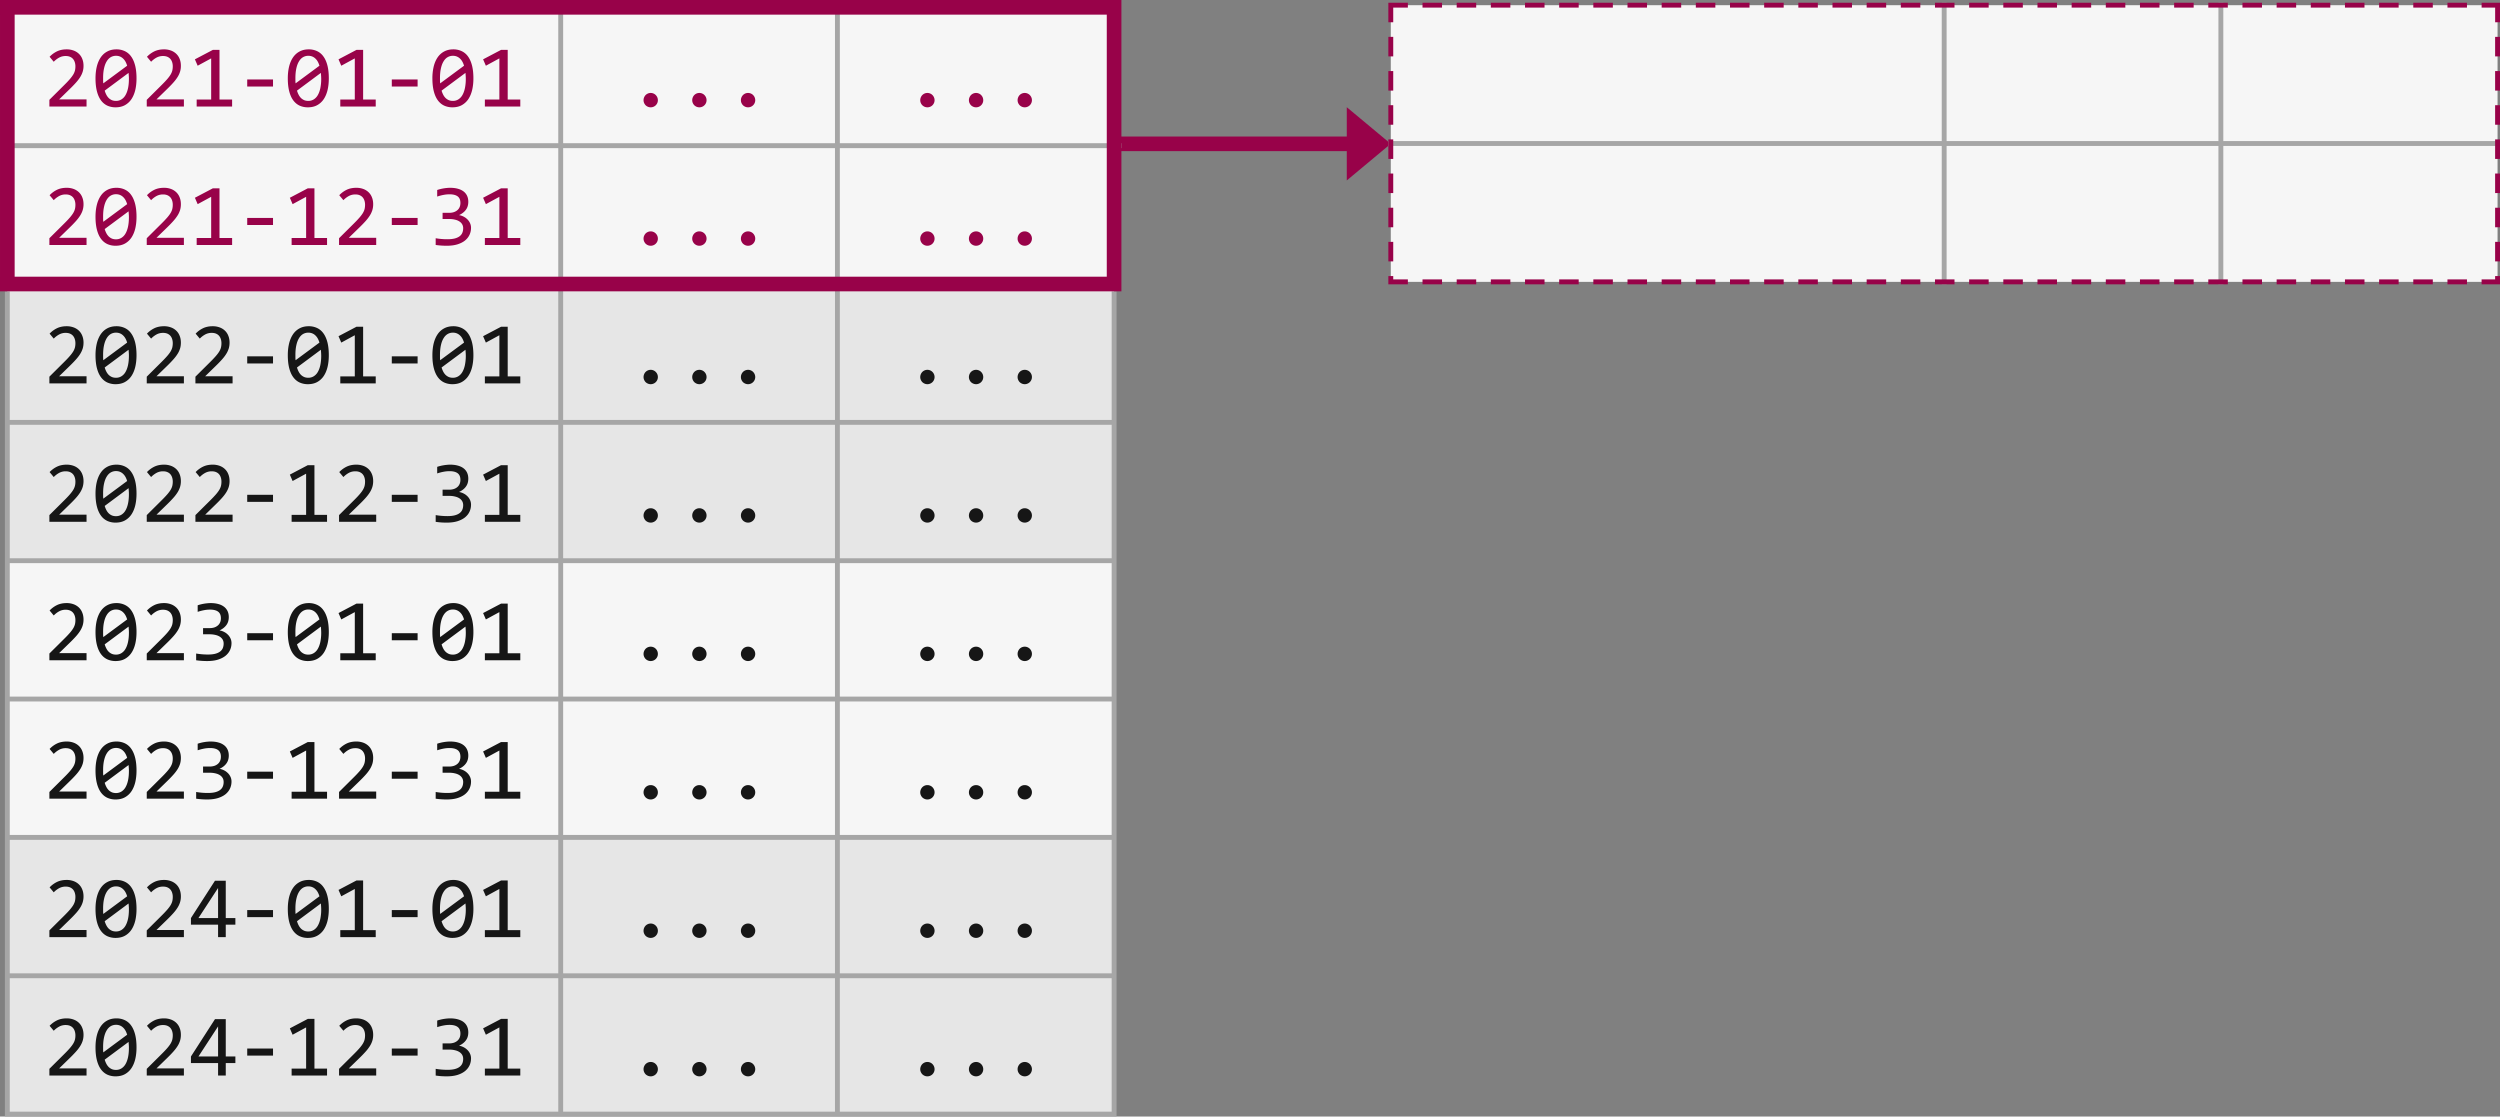 <svg xmlns="http://www.w3.org/2000/svg" viewBox="0 0 500 223.308">
   <rect x="0" y="0" width="500" height="223.308" fill="#808080" stroke="none"/>
   <path fill="#980249" d="M222.803 27.3h48.018v2.928h-48.018zm46.553-5.857l8.785 7.32-8.785 7.322z" />
   <path fill="#f6f6f6" d="M1.465 1.465v55.338H222.82V1.465H1.465z" />
   <path fill="#e6e6e6" d="M1.465 56.803v55.338H222.82V56.803H1.465z" />
   <path fill="#f6f6f6" d="M1.465 112.14v55.339H222.82V112.14H1.465z" />
   <path fill="#e6e6e6" d="M1.465 167.479v55.341H222.82v-55.342H1.465z" />
   <path fill="#a6a6a6" d="M111.652 0v28.645H0v.976h111.652v54.363H1.953V58.268H.977v165.039H223.307V58.268h-.975v25.716h-54.363V29.621h56.314v-.976H167.97V0h-.975v28.645H112.63V0h-.977zm.977 29.621h54.365v54.363H112.63V29.621zM1.953 84.961h109.7v26.691H1.952V84.961zm110.676 0h54.365v26.691H112.63V84.961zm55.34 0h54.363v26.691h-54.363V84.961zM1.953 112.629h109.7v26.693H1.952V112.63zm110.676 0h54.365v26.693H112.63V112.63zm55.34 0h54.363v26.693h-54.363V112.63zM1.953 140.299h109.7v26.693H1.952V140.3zm110.676 0h54.365v26.693H112.63V140.3zm55.34 0h54.363v26.693h-54.363V140.3zM1.953 167.967h109.7v26.693H1.952v-26.693zm110.676 0h54.365v26.693H112.63v-26.693zm55.34 0h54.363v26.693h-54.363v-26.693zM1.953 195.637h109.7v26.695H1.952v-26.695zm110.676 0h54.365v26.695H112.63v-26.695zm55.34 0h54.363v26.695h-54.363v-26.695z" />
   <path fill="#980249" d="M0 0v2.928h.002v52.41H0v2.93H224.283V0H0zm2.93 2.928h218.425v52.41H2.93V2.928z" />
   <path fill="#980249" d="M13.33 9.873c-.736 0-1.385.136-1.943.406-.553.27-1.041.63-1.467 1.078l.828.995c.328-.34.689-.618 1.08-.83a2.68 2.68 0 011.303-.319c.345 0 .641.055.889.164.247.11.45.26.605.45.155.19.269.41.344.663.075.248.113.51.113.786a3.7 3.7 0 01-.086.82 2.938 2.938 0 01-.338.81c-.167.282-.4.597-.699.942-.3.345-.686.753-1.164 1.225l-2.918 2.9v1.348h7.432v-1.434h-5.48l2.044-1.994c.483-.466.901-.894 1.252-1.285.357-.392.65-.769.88-1.131.237-.368.411-.737.526-1.106a4 4 0 00.174-1.199c0-.512-.085-.972-.252-1.38a2.82 2.82 0 00-.69-1.036 3.052 3.052 0 00-1.07-.648 3.94 3.94 0 00-1.363-.225zm9.96 0c-.697 0-1.307.142-1.831.424-.524.276-.96.67-1.31 1.182-.346.506-.607 1.116-.786 1.83-.172.713-.26 1.502-.26 2.365 0 1.001.096 1.867.286 2.597.19.731.46 1.333.81 1.805.351.472.775.823 1.27 1.053a3.945 3.945 0 001.648.336c.702 0 1.312-.138 1.83-.414a3.736 3.736 0 001.313-1.182c.35-.512.612-1.122.785-1.83.173-.713.258-1.502.258-2.365 0-1.001-.096-1.867-.285-2.598-.19-.73-.46-1.333-.811-1.805a3.214 3.214 0 00-1.27-1.052 3.861 3.861 0 00-1.648-.346zm9.51 0c-.736 0-1.382.136-1.94.406-.553.27-1.042.63-1.467 1.078l.828.995c.328-.34.687-.618 1.078-.83a2.687 2.687 0 011.305-.319c.345 0 .64.055.888.164.248.11.448.26.604.45.155.19.27.41.345.663.075.248.112.51.112.786a3.7 3.7 0 01-.086.82c-.058.253-.17.523-.336.81-.167.282-.4.597-.7.942-.299.345-.688.753-1.165 1.225l-2.916 2.9v1.348h7.43v-1.434h-5.481l2.047-1.994c.483-.466.899-.894 1.25-1.285.356-.392.65-.769.88-1.131a4.6 4.6 0 00.528-1.106 4 4 0 00.172-1.199c0-.512-.083-.972-.25-1.38a2.824 2.824 0 00-.692-1.036 3.052 3.052 0 00-1.07-.648 3.94 3.94 0 00-1.363-.225zm28.948 0c-.696 0-1.304.142-1.828.424-.524.276-.962.67-1.313 1.182-.345.506-.606 1.116-.785 1.83-.172.713-.26 1.502-.26 2.365 0 1.001.096 1.867.286 2.597.19.731.46 1.333.81 1.805.351.472.775.823 1.27 1.053a3.945 3.945 0 001.648.336c.702 0 1.312-.138 1.83-.414a3.736 3.736 0 001.313-1.182c.35-.512.612-1.122.785-1.83.173-.713.258-1.502.258-2.365 0-1.001-.094-1.867-.283-2.598-.19-.73-.462-1.333-.813-1.805a3.209 3.209 0 00-1.268-1.052 3.87 3.87 0 00-1.65-.346zm28.918 0c-.696 0-1.306.142-1.83.424-.524.276-.962.67-1.313 1.182-.345.506-.606 1.116-.785 1.83a10.065 10.065 0 00-.258 2.365c0 1.001.096 1.867.286 2.597.19.731.46 1.333.81 1.805.351.472.775.823 1.27 1.053a3.945 3.945 0 001.648.336c.702 0 1.31-.138 1.828-.414a3.736 3.736 0 001.313-1.182c.35-.512.612-1.122.785-1.83.173-.713.26-1.502.26-2.365 0-1.001-.096-1.867-.285-2.598-.19-.73-.46-1.333-.811-1.805a3.214 3.214 0 00-1.27-1.052 3.861 3.861 0 00-1.648-.346zm-48.094.104l-3.592 1.89.553 1.278 2.701-1.467v8.234h-2.9v1.399h7.088v-1.399H43.9V9.977h-1.328zm28.723 0l-3.59 1.89.55 1.278 2.704-1.467v8.234h-2.9v1.399h7.086v-1.399h-2.52V9.977h-1.33zm28.918 0l-3.592 1.89.553 1.278 2.701-1.467v8.234h-2.9v1.399h7.086v-1.399h-2.52V9.977h-1.328zm-77.01 1.183c.294 0 .56.049.795.147.236.097.445.235.629.414.184.172.342.38.475.62.132.242.241.51.328.804l-4.772 3.53a7.35 7.35 0 01-.035-.519v-.535c0-.73.06-1.371.182-1.924.12-.558.293-1.024.517-1.398.225-.38.494-.664.81-.854a2.07 2.07 0 011.071-.285zm38.46 0c.293 0 .558.049.794.147.236.097.445.235.629.414.184.172.342.38.475.62.132.242.241.51.328.804l-4.772 3.53a7.347 7.347 0 01-.035-.519v-.535c0-.73.06-1.371.182-1.924.12-.558.293-1.024.517-1.398.225-.38.494-.664.81-.854a2.07 2.07 0 011.071-.285zm28.917 0c.294 0 .557.049.793.147a2 2 0 01.63.414c.185.172.343.38.476.62.132.242.241.51.328.804l-4.774 3.53a7.35 7.35 0 01-.035-.519v-.535c0-.73.06-1.371.182-1.924.12-.558.293-1.024.517-1.398.225-.38.496-.664.813-.854a2.07 2.07 0 011.07-.285zm-64.865 3.418c.017.184.031.373.043.568.017.19.025.383.025.579 0 .73-.059 1.375-.18 1.933-.12.553-.293 1.017-.517 1.39a2.365 2.365 0 01-.82.847c-.317.19-.672.285-1.063.285-.305 0-.579-.049-.82-.147a2.248 2.248 0 01-.639-.424 2.667 2.667 0 01-.474-.656 4.436 4.436 0 01-.329-.828l4.774-3.547zm38.459 0c.017.184.031.373.043.568a9.204 9.204 0 01-.154 2.512c-.121.553-.294 1.017-.518 1.39a2.365 2.365 0 01-.82.847c-.317.19-.672.285-1.063.285-.305 0-.579-.049-.82-.147a2.247 2.247 0 01-.639-.424 2.667 2.667 0 01-.474-.656 4.435 4.435 0 01-.329-.828l4.774-3.547zm28.918 0c.017.184.031.373.043.568a9.204 9.204 0 01-.156 2.512c-.121.553-.294 1.017-.518 1.39a2.365 2.365 0 01-.82.847 2.02 2.02 0 01-1.06.285c-.306 0-.58-.049-.821-.147a2.247 2.247 0 01-.639-.424 2.667 2.667 0 01-.475-.656 4.436 4.436 0 01-.328-.828l4.774-3.547zm-43.649 1.32v1.416h5.16v-1.416h-5.16zm28.916 0v1.416h5.162v-1.416H78.36zm51.784 2.694c-.202 0-.388.036-.561.111a1.47 1.47 0 00-.459.31 1.514 1.514 0 00-.3.467c-.076.173-.114.36-.114.561 0 .196.038.38.113.553.075.172.174.324.301.457.132.126.286.228.459.303.173.074.36.11.56.11.196 0 .38-.036.553-.11a1.408 1.408 0 00.768-.76c.075-.173.111-.357.111-.553a1.44 1.44 0 00-.422-1.027 1.34 1.34 0 00-.457-.31 1.375 1.375 0 00-.552-.112zm9.736 0a1.402 1.402 0 00-1.322.888c-.075.173-.112.36-.112.561 0 .196.037.38.112.553.074.172.176.324.302.457.133.126.285.228.457.303.173.074.362.11.563.11.196 0 .378-.036.55-.11a1.417 1.417 0 00.882-1.313c0-.201-.037-.388-.112-.56a1.44 1.44 0 00-.77-.778 1.366 1.366 0 00-.55-.111zm9.734 0c-.201 0-.388.036-.56.111a1.462 1.462 0 00-.457.31 1.519 1.519 0 00-.303.467c-.075.173-.111.36-.111.561 0 .196.036.38.111.553.075.172.176.324.303.457.132.126.284.228.457.303.172.074.359.11.56.11.196 0 .38-.036.553-.11a1.409 1.409 0 00.768-.76c.074-.173.113-.357.113-.553 0-.201-.039-.388-.113-.56a1.441 1.441 0 00-.31-.467 1.341 1.341 0 00-.458-.31 1.375 1.375 0 00-.553-.112zm35.867 0c-.2 0-.387.036-.56.111a1.462 1.462 0 00-.457.31 1.519 1.519 0 00-.416 1.028c0 .196.038.38.113.553.075.172.176.324.303.457.132.126.284.228.457.303.173.074.36.11.56.11.196 0 .38-.036.553-.11a1.408 1.408 0 00.768-.76c.075-.173.113-.357.113-.553 0-.201-.038-.388-.113-.56a1.441 1.441 0 00-.31-.467 1.34 1.34 0 00-.458-.31 1.375 1.375 0 00-.553-.112zm9.737 0c-.202 0-.388.036-.56.111a1.47 1.47 0 00-.46.31 1.514 1.514 0 00-.3.467c-.075.173-.114.36-.114.561 0 .196.039.38.113.553.075.172.175.324.301.457.133.126.287.228.46.303.172.074.358.11.56.11.195 0 .38-.036.553-.11a1.409 1.409 0 00.767-.76c.075-.173.111-.357.111-.553a1.441 1.441 0 00-.422-1.027 1.341 1.341 0 00-.456-.31 1.375 1.375 0 00-.553-.112zm9.736 0a1.402 1.402 0 00-1.322.888c-.075.173-.111.36-.111.561 0 .196.036.38.11.553.076.172.177.324.304.457.132.126.284.228.457.303.172.074.36.11.562.11.196 0 .378-.036.55-.11a1.417 1.417 0 00.882-1.313c0-.201-.037-.388-.112-.56a1.44 1.44 0 00-.77-.778 1.366 1.366 0 00-.55-.111zM13.33 37.56c-.736 0-1.385.133-1.943.404a5.098 5.098 0 00-1.467 1.08l.828.992c.328-.34.689-.615 1.08-.828a2.68 2.68 0 011.303-.32c.345 0 .641.054.889.164.247.11.45.26.605.449.155.19.269.41.344.664.075.247.113.509.113.785a3.7 3.7 0 01-.086.82 2.938 2.938 0 01-.338.811c-.167.282-.4.596-.699.941-.3.346-.686.755-1.164 1.227l-2.918 2.898v1.348h7.432v-1.434h-5.48l2.044-1.994c.483-.466.901-.894 1.252-1.285.357-.391.65-.768.88-1.13.237-.369.411-.738.526-1.106a4 4 0 00.174-1.2c0-.511-.085-.972-.252-1.38a2.82 2.82 0 00-.69-1.035 3.052 3.052 0 00-1.07-.649 3.94 3.94 0 00-1.363-.222zm9.96 0c-.697 0-1.307.14-1.831.421-.524.277-.96.67-1.31 1.182-.346.506-.607 1.117-.786 1.83-.172.714-.26 1.502-.26 2.365 0 1.002.096 1.867.286 2.598.19.73.46 1.333.81 1.805.351.472.775.822 1.27 1.052a3.945 3.945 0 001.648.336c.702 0 1.312-.137 1.83-.414a3.736 3.736 0 001.313-1.181c.35-.512.612-1.123.785-1.83.173-.714.258-1.503.258-2.366 0-1-.096-1.867-.285-2.597-.19-.731-.46-1.333-.811-1.805a3.214 3.214 0 00-1.27-1.053 3.86 3.86 0 00-1.648-.343zm9.51 0c-.736 0-1.382.133-1.94.404a5.098 5.098 0 00-1.467 1.08l.828.992c.328-.34.687-.615 1.078-.828.391-.213.827-.32 1.305-.32.345 0 .64.054.888.164.248.11.448.26.604.449.155.19.27.41.345.664.075.247.112.509.112.785a3.7 3.7 0 01-.086.82c-.058.254-.17.523-.336.811-.167.282-.4.596-.7.941a22.5 22.5 0 01-1.165 1.227l-2.916 2.898v1.348h7.43v-1.434h-5.481l2.047-1.994c.483-.466.899-.894 1.25-1.285.356-.391.65-.768.88-1.13a4.6 4.6 0 00.528-1.106 4 4 0 00.172-1.2c0-.511-.083-.972-.25-1.38a2.824 2.824 0 00-.692-1.035 3.052 3.052 0 00-1.07-.649 3.94 3.94 0 00-1.363-.222zm38.46 0c-.737 0-1.383.133-1.942.404a5.098 5.098 0 00-1.466 1.08l.828.992c.328-.34.687-.615 1.078-.828.391-.213.827-.32 1.305-.32.345 0 .64.054.888.164.248.11.448.26.604.449.155.19.27.41.345.664.075.247.112.509.112.785a3.7 3.7 0 01-.086.82c-.058.254-.17.523-.336.811-.167.282-.4.596-.7.941a22.5 22.5 0 01-1.165 1.227l-2.916 2.898v1.348h7.431v-1.434h-5.482l2.047-1.994c.483-.466.9-.894 1.252-1.285.356-.391.648-.768.879-1.13a4.6 4.6 0 00.527-1.106 4 4 0 00.172-1.2c0-.511-.083-.972-.25-1.38a2.82 2.82 0 00-.69-1.035 3.052 3.052 0 00-1.07-.649 3.951 3.951 0 00-1.365-.222zm18.76 0c-.202 0-.413.01-.631.033-.219.017-.44.045-.664.086a7.225 7.225 0 00-.666.138 6.063 6.063 0 00-.621.182v1.313c.46-.15.892-.264 1.294-.338a6.421 6.421 0 011.174-.112c.714 0 1.255.138 1.623.414.369.277.553.716.553 1.32 0 .311-.055.591-.164.839a1.6 1.6 0 01-.457.61 2.09 2.09 0 01-.717.39c-.276.086-.584.13-.924.13h-1.302v1.235h1.285c.414 0 .793.038 1.138.119.351.075.651.19.899.346.253.155.448.348.586.578.138.23.209.502.209.812 0 .34-.059.644-.174.914-.115.27-.3.502-.553.692-.253.19-.58.336-.982.44-.397.097-.878.146-1.442.146-.414 0-.821-.017-1.218-.051a12.795 12.795 0 01-1.13-.149v1.348a15.193 15.193 0 002.209.154c.812 0 1.522-.09 2.132-.275.61-.19 1.116-.445 1.52-.768.402-.328.704-.709.905-1.14.202-.438.303-.904.303-1.399 0-.356-.073-.68-.217-.974a2.438 2.438 0 00-.552-.76 2.873 2.873 0 00-.768-.535 3.017 3.017 0 00-.863-.276c.575-.258 1.027-.607 1.355-1.044.334-.438.5-.98.5-1.624 0-.431-.077-.818-.232-1.164a2.33 2.33 0 00-.69-.88c-.305-.242-.686-.427-1.14-.553-.455-.133-.98-.197-1.578-.197zm-47.448.103l-3.592 1.889.553 1.277 2.701-1.467v8.235h-2.9v1.398h7.088v-1.398H43.9v-9.934h-1.328zm18.987 0l-3.59 1.889.552 1.277 2.702-1.467v8.235h-2.9v1.398h7.085v-1.398h-2.52v-9.934h-1.33zm38.654 0l-3.592 1.889.553 1.277 2.701-1.467v8.235h-2.9v1.398h7.086v-1.398h-2.52v-9.934h-1.328zm-77.01 1.182c.294 0 .56.048.795.146.236.098.445.236.629.414.184.173.342.38.475.621.132.242.241.51.328.803l-4.772 3.531a7.294 7.294 0 01-.035-.517v-.535c0-.731.06-1.374.182-1.926.12-.558.293-1.025.517-1.399.225-.38.494-.663.81-.853a2.07 2.07 0 011.071-.285zm2.512 3.418c.017.184.031.374.043.57.017.19.025.382.025.578 0 .73-.059 1.376-.18 1.934-.12.552-.293 1.014-.517 1.388a2.365 2.365 0 01-.82.846c-.317.19-.672.285-1.063.285-.305 0-.579-.048-.82-.146a2.248 2.248 0 01-.639-.424 2.667 2.667 0 01-.474-.656 4.436 4.436 0 01-.329-.828l4.774-3.547zm23.728 1.32V45h5.16v-1.416h-5.16zm28.916 0V45h5.162v-1.416H78.36zm51.784 2.693c-.202 0-.388.037-.561.112a1.47 1.47 0 00-.459.31 1.514 1.514 0 00-.3.467c-.076.173-.114.36-.114.56 0 .196.038.38.113.553.075.173.174.325.301.457.132.127.286.228.459.303.173.075.36.111.56.111.196 0 .38-.036.553-.11a1.408 1.408 0 00.768-.76c.075-.173.111-.358.111-.553a1.44 1.44 0 00-.422-1.027 1.34 1.34 0 00-.457-.311 1.375 1.375 0 00-.552-.112zm9.736 0a1.402 1.402 0 00-1.322.889c-.075.173-.112.36-.112.56 0 .196.037.38.112.553.074.173.176.325.302.457.133.127.285.228.457.303.173.075.362.111.563.111.196 0 .378-.036.55-.11a1.417 1.417 0 00.882-1.313c0-.202-.037-.388-.112-.561a1.44 1.44 0 00-.77-.777 1.366 1.366 0 00-.55-.112zm9.734 0c-.201 0-.388.037-.56.112a1.462 1.462 0 00-.457.31 1.519 1.519 0 00-.303.467c-.075.173-.111.36-.111.56 0 .196.036.38.111.553.075.173.176.325.303.457.132.127.284.228.457.303.172.075.359.111.56.111.196 0 .38-.036.553-.11a1.409 1.409 0 00.768-.76c.074-.173.113-.358.113-.553 0-.202-.039-.388-.113-.561a1.441 1.441 0 00-.31-.467 1.341 1.341 0 00-.458-.31 1.375 1.375 0 00-.553-.112zm35.867 0c-.2 0-.387.037-.56.112a1.462 1.462 0 00-.457.31 1.519 1.519 0 00-.416 1.028c0 .195.038.38.113.552.075.173.176.325.303.457.132.127.284.228.457.303.173.075.36.111.56.111.196 0 .38-.036.553-.11a1.408 1.408 0 00.768-.76c.075-.173.113-.358.113-.553 0-.202-.038-.388-.113-.561a1.441 1.441 0 00-.31-.467 1.34 1.34 0 00-.458-.31 1.375 1.375 0 00-.553-.112zm9.737 0c-.202 0-.388.037-.56.112a1.47 1.47 0 00-.46.31 1.514 1.514 0 00-.3.467c-.075.173-.114.36-.114.56 0 .196.039.38.113.553.075.173.175.325.301.457.133.127.287.228.46.303.172.075.358.111.56.111.195 0 .38-.036.553-.11a1.409 1.409 0 00.767-.76c.075-.173.111-.358.111-.553a1.441 1.441 0 00-.422-1.027 1.341 1.341 0 00-.456-.311 1.375 1.375 0 00-.553-.112zm9.736 0a1.402 1.402 0 00-1.322.889c-.075.173-.111.36-.111.56 0 .196.036.38.11.553.076.173.177.325.304.457.132.127.284.228.457.303.172.075.36.111.562.111.196 0 .378-.036.55-.11a1.417 1.417 0 00.882-1.313c0-.202-.037-.388-.112-.561a1.44 1.44 0 00-.77-.777 1.366 1.366 0 00-.55-.112z" />
   <path fill="#161616" d="M13.33 65.246c-.736 0-1.385.134-1.943.404a5.098 5.098 0 00-1.467 1.08l.828.993c.328-.34.689-.616 1.08-.828a2.68 2.68 0 011.303-.32c.345 0 .641.054.889.163.247.11.45.26.605.45.155.19.269.41.344.664.075.247.113.509.113.785a3.7 3.7 0 01-.086.82 2.948 2.948 0 01-.338.813c-.167.281-.4.594-.699.939-.3.345-.686.755-1.164 1.227l-2.918 2.9v1.346h7.432V75.25h-5.48l2.044-1.994c.483-.466.901-.896 1.252-1.287.357-.392.65-.769.88-1.131a4.58 4.58 0 00.526-1.104c.115-.368.174-.77.174-1.2 0-.513-.085-.973-.252-1.382a2.82 2.82 0 00-.69-1.035 3.048 3.048 0 00-1.07-.646 3.94 3.94 0 00-1.363-.225zm9.96 0c-.697 0-1.307.14-1.831.422-.524.276-.96.671-1.31 1.184-.346.506-.607 1.116-.786 1.83-.172.713-.26 1.5-.26 2.363 0 1.001.096 1.869.286 2.6.19.73.46 1.33.81 1.802.351.472.775.823 1.27 1.053a3.946 3.946 0 001.648.338c.702 0 1.312-.138 1.83-.414a3.741 3.741 0 001.313-1.184c.35-.512.612-1.122.785-1.83.173-.713.258-1.502.258-2.365 0-1.001-.096-1.867-.285-2.598-.19-.73-.46-1.33-.811-1.802a3.214 3.214 0 00-1.27-1.053 3.861 3.861 0 00-1.648-.346zm9.51 0c-.736 0-1.382.134-1.94.404a5.098 5.098 0 00-1.467 1.08l.828.993c.328-.34.687-.616 1.078-.828.391-.213.827-.32 1.305-.32.345 0 .64.054.888.163.248.11.448.26.604.45.155.19.27.41.345.664.075.247.112.509.112.785a3.7 3.7 0 01-.086.82c-.058.253-.17.525-.336.813-.167.281-.4.594-.7.939a22.5 22.5 0 01-1.165 1.227l-2.916 2.9v1.346h7.43V75.25h-5.481l2.047-1.994a24.97 24.97 0 001.25-1.287c.356-.392.65-.769.88-1.131a4.59 4.59 0 00.528-1.104c.115-.368.172-.77.172-1.2 0-.513-.083-.973-.25-1.382a2.824 2.824 0 00-.692-1.035 3.048 3.048 0 00-1.07-.646 3.94 3.94 0 00-1.363-.225zm9.737 0c-.736 0-1.383.134-1.941.404a5.107 5.107 0 00-1.469 1.08l.83.993c.328-.34.687-.616 1.078-.828a2.68 2.68 0 011.303-.32c.345 0 .643.054.89.163.248.11.449.26.604.45.155.19.27.41.346.664.075.247.111.509.111.785a3.7 3.7 0 01-.086.82c-.057.253-.169.525-.336.813-.167.281-.4.594-.699.939a22.5 22.5 0 01-1.166 1.227l-2.918 2.9v1.346h7.432V75.25h-5.48l2.044-1.994c.483-.466.901-.896 1.252-1.287.357-.392.65-.769.88-1.131a4.58 4.58 0 00.526-1.104c.115-.368.174-.77.174-1.2 0-.513-.083-.973-.25-1.382a2.824 2.824 0 00-.691-1.035 3.048 3.048 0 00-1.07-.646 3.94 3.94 0 00-1.364-.225zm19.211 0c-.696 0-1.304.14-1.828.422a3.634 3.634 0 00-1.313 1.184c-.345.506-.606 1.116-.785 1.83-.172.713-.26 1.5-.26 2.363 0 1.001.096 1.869.286 2.6.19.73.46 1.33.81 1.802.351.472.775.823 1.27 1.053a3.946 3.946 0 001.648.338c.702 0 1.312-.138 1.83-.414a3.741 3.741 0 001.313-1.184c.35-.512.612-1.122.785-1.83.173-.713.258-1.502.258-2.365 0-1.001-.094-1.867-.283-2.598-.19-.73-.462-1.33-.813-1.802a3.209 3.209 0 00-1.268-1.053 3.87 3.87 0 00-1.65-.346zm28.918 0c-.696 0-1.306.14-1.83.422a3.634 3.634 0 00-1.313 1.184c-.345.506-.606 1.116-.785 1.83-.172.713-.258 1.5-.258 2.363 0 1.001.096 1.869.286 2.6.19.73.46 1.33.81 1.802.351.472.775.823 1.27 1.053a3.946 3.946 0 001.648.338c.702 0 1.31-.138 1.828-.414a3.741 3.741 0 001.313-1.184c.35-.512.612-1.122.785-1.83.173-.713.26-1.502.26-2.365 0-1.001-.096-1.867-.285-2.598-.19-.73-.46-1.33-.811-1.802a3.214 3.214 0 00-1.27-1.053 3.861 3.861 0 00-1.648-.346zm-19.371.104l-3.59 1.89.55 1.278 2.704-1.47v8.235h-2.9v1.399h7.086v-1.399h-2.52V65.35h-1.33zm28.918 0l-3.592 1.89.553 1.278 2.701-1.47v8.235h-2.9v1.399h7.086v-1.399h-2.52V65.35h-1.328zm-77.01 1.181c.294 0 .56.049.795.147.236.098.445.235.629.414.184.172.342.381.475.623.132.242.241.51.328.803l-4.772 3.529a7.294 7.294 0 01-.035-.518v-.535c0-.73.06-1.373.182-1.926.12-.558.293-1.022.517-1.396.225-.38.494-.666.81-.856a2.07 2.07 0 011.071-.285zm38.46 0c.293 0 .558.049.794.147.236.098.445.235.629.414.184.172.342.381.475.623.132.242.241.51.328.803l-4.772 3.529a7.29 7.29 0 01-.035-.518v-.535c0-.73.06-1.373.182-1.926.12-.558.293-1.022.517-1.396.225-.38.494-.666.81-.856a2.07 2.07 0 011.071-.285zm28.917 0c.294 0 .557.049.793.147a2 2 0 01.63.414c.185.172.343.381.476.623.132.242.241.51.328.803l-4.774 3.529a7.294 7.294 0 01-.035-.518v-.535c0-.73.06-1.373.182-1.926.12-.558.293-1.022.517-1.396.225-.38.496-.666.813-.856a2.07 2.07 0 011.07-.285zM25.715 69.95c.017.184.031.375.043.57.017.19.025.383.025.579 0 .73-.059 1.375-.18 1.933-.12.553-.293 1.015-.517 1.389a2.365 2.365 0 01-.82.846c-.317.19-.672.285-1.063.285-.305 0-.579-.049-.82-.147a2.241 2.241 0 01-.639-.422 2.667 2.667 0 01-.474-.656 4.455 4.455 0 01-.329-.83l4.774-3.547zm38.459 0c.017.184.031.375.043.57a9.204 9.204 0 01-.154 2.512c-.121.553-.294 1.015-.518 1.389a2.365 2.365 0 01-.82.846c-.317.19-.672.285-1.063.285-.305 0-.579-.049-.82-.147a2.241 2.241 0 01-.639-.422 2.667 2.667 0 01-.474-.656 4.455 4.455 0 01-.329-.83l4.774-3.547zm28.918 0c.017.184.031.375.043.57a9.204 9.204 0 01-.156 2.512c-.121.553-.294 1.015-.518 1.389a2.365 2.365 0 01-.82.846 2.02 2.02 0 01-1.06.285c-.306 0-.58-.049-.821-.147a2.241 2.241 0 01-.639-.422 2.667 2.667 0 01-.475-.656 4.455 4.455 0 01-.328-.83l4.774-3.547zm-43.649 1.32v1.417h5.16V71.27h-5.16zm28.916 0v1.417h5.162V71.27H78.36zm51.784 2.694c-.202 0-.388.038-.561.113a1.47 1.47 0 00-.459.31 1.504 1.504 0 00-.414 1.028c0 .196.038.378.113.55.075.173.174.327.301.46.132.126.286.226.459.3.173.075.36.114.56.114.196 0 .38-.039.553-.113a1.404 1.404 0 00.768-.76c.075-.173.111-.355.111-.55a1.432 1.432 0 00-.422-1.027 1.34 1.34 0 00-.457-.312 1.377 1.377 0 00-.552-.113zm9.736 0c-.201 0-.39.038-.563.113a1.462 1.462 0 00-.457.31 1.51 1.51 0 00-.302.466 1.402 1.402 0 00-.112.562c0 .196.037.378.112.55.074.173.176.327.302.46.133.126.285.226.457.3.173.075.362.114.563.114.196 0 .378-.039.55-.113a1.413 1.413 0 00.882-1.31c0-.202-.037-.39-.112-.563a1.432 1.432 0 00-.31-.465 1.349 1.349 0 00-.46-.31 1.367 1.367 0 00-.55-.114zm9.734 0c-.201 0-.388.038-.56.113a1.462 1.462 0 00-.457.31 1.51 1.51 0 00-.303.466 1.402 1.402 0 00-.111.562c0 .196.036.378.111.55.075.173.176.327.303.46.132.126.284.226.457.3.172.075.359.114.56.114.196 0 .38-.039.553-.113a1.404 1.404 0 00.768-.76c.074-.173.113-.355.113-.55 0-.202-.039-.39-.113-.563a1.433 1.433 0 00-.31-.465 1.341 1.341 0 00-.458-.31 1.377 1.377 0 00-.553-.114zm35.867 0c-.2 0-.387.038-.56.113a1.462 1.462 0 00-.457.31 1.51 1.51 0 00-.416 1.028c0 .196.038.378.113.55.075.173.176.327.303.46.132.126.284.226.457.3.173.075.36.114.56.114.196 0 .38-.039.553-.113a1.404 1.404 0 00.768-.76c.075-.173.113-.355.113-.55 0-.202-.038-.39-.113-.563a1.433 1.433 0 00-.31-.465 1.34 1.34 0 00-.458-.31 1.377 1.377 0 00-.553-.114zm9.737 0c-.202 0-.388.038-.56.113a1.47 1.47 0 00-.46.31 1.504 1.504 0 00-.414 1.028c0 .196.039.378.113.55.075.173.175.327.301.46.133.126.287.226.46.3.172.075.358.114.56.114.195 0 .38-.039.553-.113a1.404 1.404 0 00.767-.76c.075-.173.111-.355.111-.55a1.433 1.433 0 00-.422-1.027 1.341 1.341 0 00-.456-.312 1.377 1.377 0 00-.553-.113zm9.736 0c-.201 0-.39.038-.562.113a1.462 1.462 0 00-.457.31 1.51 1.51 0 00-.303.466 1.402 1.402 0 00-.111.562c0 .196.036.378.11.55.076.173.177.327.304.46.132.126.284.226.457.3.172.075.36.114.562.114.196 0 .378-.039.55-.113a1.413 1.413 0 00.882-1.31c0-.202-.037-.39-.112-.563a1.432 1.432 0 00-.31-.465 1.35 1.35 0 00-.46-.31 1.367 1.367 0 00-.55-.114zM13.33 92.932c-.736 0-1.385.135-1.943.406-.553.27-1.041.63-1.467 1.078l.828.992c.328-.34.689-.615 1.08-.828a2.68 2.68 0 011.303-.318c.345 0 .641.054.889.164.247.11.45.257.605.447.155.19.269.413.344.666.075.247.113.509.113.785a3.7 3.7 0 01-.086.82 2.938 2.938 0 01-.338.811c-.167.282-.4.596-.699.941-.3.346-.686.753-1.164 1.225l-2.918 2.9v1.346h7.432v-1.431h-5.48l2.044-1.995c.483-.466.901-.893 1.252-1.285.357-.391.65-.768.88-1.13.237-.369.411-.738.526-1.106a4 4 0 00.174-1.2c0-.511-.085-.972-.252-1.38a2.827 2.827 0 00-.69-1.037 3.048 3.048 0 00-1.07-.647 3.94 3.94 0 00-1.363-.224zm9.96 0c-.697 0-1.307.142-1.831.423-.524.277-.96.67-1.31 1.182-.346.506-.607 1.117-.786 1.83-.172.714-.26 1.502-.26 2.365 0 1.002.096 1.867.286 2.598.19.73.46 1.331.81 1.803a3.32 3.32 0 001.27 1.055 3.945 3.945 0 001.648.335c.702 0 1.312-.137 1.83-.414a3.741 3.741 0 001.313-1.183c.35-.512.612-1.12.785-1.828.173-.714.258-1.502.258-2.366 0-1-.096-1.866-.285-2.597-.19-.731-.46-1.333-.811-1.805a3.214 3.214 0 00-1.27-1.053 3.861 3.861 0 00-1.648-.345zm9.51 0c-.736 0-1.382.135-1.94.406-.553.27-1.042.63-1.467 1.078l.828.992c.328-.34.687-.615 1.078-.828a2.687 2.687 0 011.305-.318c.345 0 .64.054.888.164.248.11.448.257.604.447.155.19.27.413.345.666.075.247.112.509.112.785a3.7 3.7 0 01-.086.82c-.058.254-.17.523-.336.811-.167.282-.4.596-.7.941-.299.346-.688.753-1.165 1.225l-2.916 2.9v1.346h7.43v-1.431h-5.481l2.047-1.995a25 25 0 001.25-1.285c.356-.391.65-.768.88-1.13a4.6 4.6 0 00.528-1.106 4 4 0 00.172-1.2c0-.511-.083-.972-.25-1.38a2.831 2.831 0 00-.692-1.037 3.048 3.048 0 00-1.07-.647 3.94 3.94 0 00-1.363-.224zm9.737 0c-.736 0-1.383.135-1.941.406a5.1 5.1 0 00-1.469 1.078l.83.992c.328-.34.687-.615 1.078-.828a2.68 2.68 0 011.303-.318c.345 0 .643.054.89.164.248.11.449.257.604.447.155.19.27.413.346.666.075.247.111.509.111.785a3.7 3.7 0 01-.086.82c-.057.254-.169.523-.336.811-.167.282-.4.596-.699.941-.3.346-.688.753-1.166 1.225l-2.918 2.9v1.346h7.432v-1.431h-5.48l2.044-1.995c.483-.466.901-.893 1.252-1.285.357-.391.65-.768.88-1.13.237-.369.411-.738.526-1.106a4 4 0 00.174-1.2c0-.511-.083-.972-.25-1.38a2.831 2.831 0 00-.691-1.037 3.048 3.048 0 00-1.07-.647 3.94 3.94 0 00-1.364-.224zm28.723 0c-.737 0-1.383.135-1.942.406-.552.27-1.04.63-1.466 1.078l.828.992c.328-.34.687-.615 1.078-.828a2.687 2.687 0 011.305-.318c.345 0 .64.054.888.164.248.11.448.257.604.447.155.19.27.413.345.666.075.247.112.509.112.785a3.7 3.7 0 01-.086.82c-.058.254-.17.523-.336.811-.167.282-.4.596-.7.941-.299.346-.688.753-1.165 1.225l-2.916 2.9v1.346h7.431v-1.431h-5.482l2.047-1.995c.483-.466.9-.893 1.252-1.285.356-.391.648-.768.879-1.13a4.6 4.6 0 00.527-1.106 4 4 0 00.172-1.2c0-.511-.083-.972-.25-1.38a2.827 2.827 0 00-.69-1.037 3.048 3.048 0 00-1.07-.647 3.95 3.95 0 00-1.365-.224zm18.76 0c-.202 0-.413.012-.631.035-.219.017-.44.045-.664.086a7.226 7.226 0 00-.666.138c-.22.052-.426.111-.621.18v1.313c.46-.15.892-.262 1.294-.336a6.428 6.428 0 011.174-.114c.714 0 1.255.138 1.623.414.369.277.553.719.553 1.323 0 .31-.055.588-.164.836a1.607 1.607 0 01-.457.613 2.09 2.09 0 01-.717.389 3.09 3.09 0 01-.924.129h-1.302v1.234h1.285c.414 0 .793.04 1.138.121.351.075.651.19.899.346.253.155.448.348.586.578.138.23.209.5.209.81 0 .34-.059.646-.174.916-.115.27-.3.5-.553.69-.253.19-.58.336-.982.44-.397.097-.878.148-1.442.148a14.08 14.08 0 01-2.347-.2v1.346c.31.046.643.085 1 .113.356.03.76.043 1.209.043.811 0 1.52-.09 2.13-.275.61-.19 1.117-.447 1.52-.77.403-.327.705-.707.906-1.138.202-.437.303-.904.303-1.399 0-.356-.073-.68-.217-.974a2.438 2.438 0 00-.552-.76 2.873 2.873 0 00-.768-.535 3.022 3.022 0 00-.863-.277c.575-.26 1.027-.606 1.355-1.043.334-.438.5-.979.5-1.623 0-.432-.077-.821-.232-1.166a2.33 2.33 0 00-.69-.881c-.305-.242-.686-.425-1.14-.551-.455-.132-.98-.2-1.578-.2zm-28.461.103l-3.59 1.89.552 1.278 2.702-1.467v8.233h-2.9v1.398h7.085v-1.398h-2.52v-9.934h-1.33zm38.654 0l-3.592 1.89.553 1.278 2.701-1.467v8.233h-2.9v1.398h7.086v-1.398h-2.52v-9.934h-1.328zm-77.01 1.182c.294 0 .56.05.795.148.236.098.445.236.629.414.184.173.342.38.475.621.132.242.241.51.328.803l-4.772 3.53a7.294 7.294 0 01-.035-.518v-.535c0-.731.06-1.372.182-1.924.12-.558.293-1.025.517-1.399.225-.38.494-.665.81-.855a2.07 2.07 0 011.071-.285zm2.512 3.418c.017.184.031.374.043.57.017.19.025.383.025.578 0 .731-.059 1.376-.18 1.934-.12.552-.293 1.016-.517 1.39a2.365 2.365 0 01-.82.846c-.317.19-.672.283-1.063.283-.305 0-.579-.048-.82-.146a2.24 2.24 0 01-.639-.422 2.667 2.667 0 01-.474-.656 4.435 4.435 0 01-.329-.828l4.774-3.55zm23.728 1.322v1.414h5.16v-1.414h-5.16zm28.916 0v1.414h5.162v-1.414H78.36zm51.784 2.691c-.202 0-.388.039-.561.114a1.47 1.47 0 00-.459.31 1.513 1.513 0 00-.3.467c-.076.173-.114.36-.114.56 0 .196.038.38.113.553.075.173.174.325.301.457.132.127.286.226.459.301.173.075.36.113.56.113.196 0 .38-.038.553-.113a1.404 1.404 0 00.768-.758c.075-.172.111-.357.111-.552a1.44 1.44 0 00-.422-1.027 1.34 1.34 0 00-.457-.311 1.377 1.377 0 00-.552-.114zm9.736 0c-.201 0-.39.039-.563.114a1.462 1.462 0 00-.457.31 1.519 1.519 0 00-.302.467c-.075.173-.112.36-.112.56 0 .196.037.38.112.553.074.173.176.325.302.457.133.127.285.226.457.301.173.075.362.113.563.113.196 0 .378-.038.55-.113a1.413 1.413 0 00.882-1.31c0-.202-.037-.388-.112-.56a1.44 1.44 0 00-1.32-.892zm9.734 0c-.201 0-.388.039-.56.114a1.462 1.462 0 00-.457.31 1.519 1.519 0 00-.303.467c-.075.173-.111.36-.111.56 0 .196.036.38.111.553.075.173.176.325.303.457.132.127.284.226.457.301.172.075.359.113.56.113.196 0 .38-.038.553-.113a1.404 1.404 0 00.768-.758c.074-.172.113-.357.113-.552 0-.202-.039-.388-.113-.56a1.441 1.441 0 00-.31-.468 1.341 1.341 0 00-.458-.31 1.377 1.377 0 00-.553-.114zm35.867 0c-.2 0-.387.039-.56.114a1.462 1.462 0 00-.457.31 1.519 1.519 0 00-.416 1.028c0 .195.038.38.113.552.075.173.176.325.303.457.132.127.284.226.457.301.173.075.36.113.56.113.196 0 .38-.038.553-.113a1.404 1.404 0 00.768-.758c.075-.172.113-.357.113-.552 0-.202-.038-.388-.113-.56a1.441 1.441 0 00-.31-.468 1.34 1.34 0 00-.458-.31 1.377 1.377 0 00-.553-.114zm9.737 0c-.202 0-.388.039-.56.114a1.47 1.47 0 00-.46.31 1.514 1.514 0 00-.3.467c-.075.173-.114.36-.114.56 0 .196.039.38.113.553.075.173.175.325.301.457.133.127.287.226.46.301.172.075.358.113.56.113.195 0 .38-.038.553-.113a1.404 1.404 0 00.767-.758c.075-.172.111-.357.111-.552a1.441 1.441 0 00-.422-1.027 1.341 1.341 0 00-.456-.311 1.377 1.377 0 00-.553-.114zm9.736 0c-.201 0-.39.039-.562.114a1.462 1.462 0 00-.457.31 1.519 1.519 0 00-.303.467c-.075.173-.111.36-.111.56 0 .196.036.38.11.553.076.173.177.325.304.457.132.127.284.226.457.301.172.075.36.113.562.113.196 0 .378-.038.55-.113a1.413 1.413 0 00.882-1.31c0-.202-.037-.388-.112-.56a1.44 1.44 0 00-1.32-.892zM13.33 120.618c-.736 0-1.385.135-1.943.405-.553.27-1.041.63-1.467 1.079l.828.994c.328-.34.689-.617 1.08-.83a2.68 2.68 0 011.303-.319c.345 0 .641.055.889.164.247.11.45.26.605.45.155.19.269.41.344.664.075.247.113.509.113.785a3.7 3.7 0 01-.086.82 2.938 2.938 0 01-.338.81c-.167.283-.4.597-.699.942-.3.345-.686.753-1.164 1.225l-2.918 2.9v1.348h7.432v-1.434h-5.48l2.044-1.994c.483-.466.901-.894 1.252-1.285.357-.391.65-.769.88-1.131.237-.368.411-.737.526-1.106a4 4 0 00.174-1.199c0-.512-.085-.972-.252-1.38a2.82 2.82 0 00-.69-1.036 3.052 3.052 0 00-1.07-.648 3.94 3.94 0 00-1.363-.225zm9.96 0c-.697 0-1.307.141-1.831.423-.524.276-.96.67-1.31 1.182-.346.506-.607 1.116-.786 1.83-.172.713-.26 1.502-.26 2.365 0 1.001.096 1.867.286 2.598.19.73.46 1.332.81 1.804.351.472.775.823 1.27 1.053a3.945 3.945 0 001.648.336c.702 0 1.312-.138 1.83-.414a3.736 3.736 0 001.313-1.182c.35-.512.612-1.122.785-1.83.173-.713.258-1.502.258-2.365 0-1.001-.096-1.867-.285-2.598-.19-.73-.46-1.333-.811-1.804a3.214 3.214 0 00-1.27-1.053 3.861 3.861 0 00-1.648-.346zm9.51 0c-.736 0-1.382.135-1.94.405-.553.27-1.042.63-1.467 1.079l.828.994c.328-.34.687-.617 1.078-.83a2.687 2.687 0 011.305-.319c.345 0 .64.055.888.164.248.11.448.26.604.45.155.19.27.41.345.664.075.247.112.509.112.785a3.7 3.7 0 01-.086.82c-.058.253-.17.523-.336.81-.167.283-.4.597-.7.942-.299.345-.688.753-1.165 1.225l-2.916 2.9v1.348h7.43v-1.434h-5.481l2.047-1.994a25 25 0 001.25-1.285c.356-.391.65-.769.88-1.131a4.6 4.6 0 00.528-1.106 4 4 0 00.172-1.199c0-.512-.083-.972-.25-1.38a2.824 2.824 0 00-.692-1.036 3.052 3.052 0 00-1.07-.648 3.94 3.94 0 00-1.363-.225zm9.313 0c-.201 0-.41.011-.629.034-.218.018-.44.046-.664.086a7.23 7.23 0 00-.666.139 6.066 6.066 0 00-.62.182v1.31c.46-.15.891-.261 1.294-.336a6.422 6.422 0 011.174-.111c.713 0 1.255.138 1.623.414.368.276.553.716.553 1.32 0 .311-.055.589-.164.836a1.612 1.612 0 01-.46.613 2.08 2.08 0 01-.714.39 3.09 3.09 0 01-.924.128h-1.303v1.234h1.285c.415 0 .794.041 1.14.122.35.074.65.19.898.345.253.156.447.348.585.578.139.23.208.5.208.81 0 .34-.057.646-.172.917-.115.27-.3.5-.553.69-.253.19-.582.337-.984.44-.397.099-.878.147-1.442.147a14.034 14.034 0 01-2.348-.199v1.348a15.178 15.178 0 002.21.154c.813 0 1.522-.091 2.132-.275.61-.19 1.117-.448 1.52-.77.403-.328.705-.707.906-1.139.201-.437.303-.903.303-1.398 0-.357-.073-.681-.217-.975a2.438 2.438 0 00-.553-.76 2.873 2.873 0 00-.767-.535 3.016 3.016 0 00-.864-.275c.576-.259 1.028-.608 1.356-1.045.334-.437.5-.978.5-1.623 0-.431-.077-.819-.233-1.164a2.335 2.335 0 00-.691-.88 3.186 3.186 0 00-1.139-.554c-.454-.132-.981-.199-1.58-.199zm19.635 0c-.696 0-1.304.141-1.828.423-.524.276-.962.67-1.313 1.182-.345.506-.606 1.116-.785 1.83-.172.713-.26 1.502-.26 2.365 0 1.001.096 1.867.286 2.598.19.73.46 1.332.81 1.804.351.472.775.823 1.27 1.053a3.945 3.945 0 001.648.336c.702 0 1.312-.138 1.83-.414a3.736 3.736 0 001.313-1.182c.35-.512.612-1.122.785-1.83.173-.713.258-1.502.258-2.365 0-1.001-.094-1.867-.283-2.598-.19-.73-.462-1.333-.813-1.804a3.21 3.21 0 00-1.268-1.053 3.87 3.87 0 00-1.65-.346zm28.918 0c-.696 0-1.306.141-1.83.423-.524.276-.962.67-1.313 1.182-.345.506-.606 1.116-.785 1.83a10.065 10.065 0 00-.258 2.365c0 1.001.096 1.867.286 2.598.19.73.46 1.332.81 1.804.351.472.775.823 1.27 1.053a3.945 3.945 0 001.648.336c.702 0 1.31-.138 1.828-.414a3.736 3.736 0 001.313-1.182c.35-.512.612-1.122.785-1.83.173-.713.26-1.502.26-2.365 0-1.001-.096-1.867-.285-2.598-.19-.73-.46-1.333-.811-1.804a3.214 3.214 0 00-1.27-1.053 3.861 3.861 0 00-1.648-.346zm-19.371.103l-3.59 1.89.55 1.278 2.704-1.467v8.234h-2.9v1.399h7.086v-1.399h-2.52v-9.935h-1.33zm28.918 0l-3.592 1.89.553 1.278 2.701-1.467v8.234h-2.9v1.399h7.086v-1.399h-2.52v-9.935h-1.328zm-77.01 1.183c.294 0 .56.049.795.147.236.098.445.235.629.414.184.172.342.38.475.62.132.243.241.51.328.804l-4.772 3.53a7.35 7.35 0 01-.035-.519v-.535c0-.73.06-1.371.182-1.924.12-.558.293-1.024.517-1.398.225-.38.494-.664.81-.854a2.07 2.07 0 011.071-.285zm38.46 0c.293 0 .558.049.794.147.236.098.445.235.629.414.184.172.342.38.475.62.132.243.241.51.328.804l-4.772 3.53a7.346 7.346 0 01-.035-.519v-.535c0-.73.06-1.371.182-1.924.12-.558.293-1.024.517-1.398.225-.38.494-.664.81-.854a2.07 2.07 0 011.071-.285zm28.917 0c.294 0 .557.049.793.147a2 2 0 01.63.414c.185.172.343.38.476.62.132.243.241.51.328.804l-4.774 3.53a7.35 7.35 0 01-.035-.519v-.535c0-.73.06-1.371.182-1.924.12-.558.293-1.024.517-1.398.225-.38.496-.664.813-.854a2.07 2.07 0 011.07-.285zm-64.865 3.418c.017.184.031.373.043.569.017.19.025.382.025.578 0 .73-.059 1.375-.18 1.933-.12.553-.293 1.017-.517 1.391a2.365 2.365 0 01-.82.846c-.317.19-.672.285-1.063.285-.305 0-.579-.049-.82-.147a2.248 2.248 0 01-.639-.423 2.667 2.667 0 01-.474-.657 4.436 4.436 0 01-.329-.828l4.774-3.547zm38.459 0c.017.184.031.373.043.569a9.204 9.204 0 01-.154 2.512c-.121.552-.294 1.016-.518 1.39a2.365 2.365 0 01-.82.846c-.317.19-.672.285-1.063.285-.305 0-.579-.049-.82-.147a2.248 2.248 0 01-.639-.423 2.667 2.667 0 01-.474-.657 4.436 4.436 0 01-.329-.828l4.774-3.547zm28.918 0c.017.184.031.373.043.569a9.204 9.204 0 01-.156 2.512c-.121.552-.294 1.016-.518 1.39a2.365 2.365 0 01-.82.846 2.02 2.02 0 01-1.06.285c-.306 0-.58-.049-.821-.147a2.248 2.248 0 01-.639-.423 2.667 2.667 0 01-.475-.657 4.436 4.436 0 01-.328-.828l4.774-3.547zm-43.649 1.32v1.417h5.16v-1.416h-5.16zm28.916 0v1.417h5.162v-1.416H78.36zm51.784 2.694c-.202 0-.388.036-.561.111a1.47 1.47 0 00-.459.31 1.514 1.514 0 00-.3.468c-.076.172-.114.359-.114.56 0 .196.038.38.113.553.075.173.174.325.301.457.132.127.286.228.459.303.173.074.36.111.56.111.196 0 .38-.037.553-.111a1.408 1.408 0 00.768-.76c.075-.173.111-.357.111-.553a1.441 1.441 0 00-.422-1.027 1.34 1.34 0 00-.457-.31 1.375 1.375 0 00-.552-.112zm9.736 0a1.402 1.402 0 00-1.322.889c-.075.172-.112.359-.112.56 0 .196.037.38.112.553.074.173.176.325.302.457.133.127.285.228.457.303.173.074.362.111.563.111.196 0 .378-.037.55-.111a1.417 1.417 0 00.882-1.313c0-.201-.037-.388-.112-.56a1.441 1.441 0 00-.77-.778 1.366 1.366 0 00-.55-.111zm9.734 0c-.201 0-.388.036-.56.111a1.462 1.462 0 00-.457.31 1.519 1.519 0 00-.303.468c-.075.172-.111.359-.111.56 0 .196.036.38.111.553.075.173.176.325.303.457.132.127.284.228.457.303.172.074.359.111.56.111.196 0 .38-.037.553-.111a1.409 1.409 0 00.768-.76c.074-.173.113-.357.113-.553 0-.201-.039-.388-.113-.56a1.441 1.441 0 00-.768-.778 1.375 1.375 0 00-.553-.111zm35.867 0c-.2 0-.387.036-.56.111a1.462 1.462 0 00-.457.31 1.519 1.519 0 00-.416 1.028c0 .196.038.38.113.553.075.173.176.325.303.457.132.127.284.228.457.303.173.074.36.111.56.111.196 0 .38-.037.553-.111a1.408 1.408 0 00.768-.76c.075-.173.113-.357.113-.553 0-.201-.038-.388-.113-.56a1.441 1.441 0 00-.768-.778 1.375 1.375 0 00-.553-.111zm9.737 0c-.202 0-.388.036-.56.111a1.47 1.47 0 00-.46.31 1.514 1.514 0 00-.3.468c-.075.172-.114.359-.114.56 0 .196.039.38.113.553.075.173.175.325.301.457.133.127.287.228.46.303.172.074.358.111.56.111.195 0 .38-.037.553-.111a1.409 1.409 0 00.767-.76c.075-.173.111-.357.111-.553a1.441 1.441 0 00-.879-1.338 1.375 1.375 0 00-.552-.111zm9.736 0a1.402 1.402 0 00-1.322.889c-.075.172-.111.359-.111.56 0 .196.036.38.11.553.076.173.177.325.304.457.132.127.284.228.457.303.172.074.36.111.562.111.196 0 .378-.037.55-.111a1.417 1.417 0 00.882-1.313c0-.201-.037-.388-.112-.56a1.441 1.441 0 00-.77-.778 1.366 1.366 0 00-.55-.111zM13.33 148.305c-.736 0-1.385.134-1.943.404a5.098 5.098 0 00-1.467 1.08l.828.992c.328-.34.689-.615 1.08-.828a2.68 2.68 0 011.303-.32c.345 0 .641.055.889.164.247.11.45.26.605.45.155.189.269.41.344.663.075.248.113.51.113.785a3.7 3.7 0 01-.086.82 2.948 2.948 0 01-.338.813c-.167.282-.4.594-.699.94-.3.345-.686.754-1.164 1.226l-2.918 2.9v1.346h7.432v-1.433h-5.48l2.044-1.993c.483-.466.901-.895 1.252-1.287.357-.39.65-.768.88-1.13a4.58 4.58 0 00.526-1.104c.115-.368.174-.77.174-1.201 0-.512-.085-.973-.252-1.381a2.82 2.82 0 00-.69-1.035 3.052 3.052 0 00-1.07-.649 3.94 3.94 0 00-1.363-.222zm9.96 0c-.697 0-1.307.14-1.831.422-.524.276-.96.671-1.31 1.183-.346.507-.607 1.115-.786 1.828-.172.714-.26 1.502-.26 2.366 0 1 .096 1.866.286 2.597.19.73.46 1.333.81 1.805.351.472.775.822 1.27 1.053a3.945 3.945 0 001.648.336c.702 0 1.312-.138 1.83-.415a3.736 3.736 0 001.313-1.181c.35-.512.612-1.123.785-1.83.173-.714.258-1.502.258-2.365 0-1.002-.096-1.867-.285-2.598-.19-.73-.46-1.333-.811-1.805a3.214 3.214 0 00-1.27-1.053 3.86 3.86 0 00-1.648-.343zm9.51 0c-.736 0-1.382.134-1.94.404a5.098 5.098 0 00-1.467 1.08l.828.992c.328-.34.687-.615 1.078-.828.391-.213.827-.32 1.305-.32.345 0 .64.055.888.164.248.11.448.26.604.45.155.189.27.41.345.663.075.248.112.51.112.785a3.7 3.7 0 01-.086.82c-.058.254-.17.525-.336.813-.167.282-.4.594-.7.94a22.5 22.5 0 01-1.165 1.226l-2.916 2.9v1.346h7.43v-1.433h-5.481l2.047-1.993a24.97 24.97 0 001.25-1.287c.356-.39.65-.768.88-1.13a4.59 4.59 0 00.528-1.104c.115-.368.172-.77.172-1.201 0-.512-.083-.973-.25-1.381a2.824 2.824 0 00-.692-1.035 3.052 3.052 0 00-1.07-.649 3.94 3.94 0 00-1.363-.222zm9.313 0c-.201 0-.41.01-.629.033-.218.017-.44.046-.664.086a7.23 7.23 0 00-.666.138 6.064 6.064 0 00-.62.182v1.313c.46-.15.891-.263 1.294-.338a6.422 6.422 0 011.174-.112c.713 0 1.255.138 1.623.414.368.277.553.717.553 1.32 0 .312-.055.591-.164.839a1.612 1.612 0 01-.46.613 2.078 2.078 0 01-.714.387c-.276.086-.584.13-.924.13h-1.303v1.235h1.285c.415 0 .794.039 1.14.12.35.074.65.19.898.345.253.155.447.348.585.578.139.23.208.502.208.812 0 .34-.057.644-.172.914-.115.27-.3.502-.553.692-.253.19-.582.336-.984.44-.397.097-.878.146-1.442.146-.414 0-.82-.016-1.217-.051a12.877 12.877 0 01-1.13-.146v1.345a15.168 15.168 0 002.21.155c.812 0 1.521-.092 2.131-.276.61-.19 1.117-.445 1.52-.767.403-.328.705-.71.906-1.141.201-.437.303-.902.303-1.397 0-.356-.073-.683-.217-.976a2.438 2.438 0 00-.553-.76 2.873 2.873 0 00-.767-.535 3.02 3.02 0 00-.864-.275c.576-.26 1.028-.608 1.356-1.045.334-.438.5-.979.5-1.623 0-.432-.077-.82-.233-1.164a2.335 2.335 0 00-.691-.881 3.186 3.186 0 00-1.139-.553c-.454-.132-.981-.197-1.58-.197zm29.147 0c-.737 0-1.383.134-1.942.404a5.098 5.098 0 00-1.466 1.08l.828.992c.328-.34.687-.615 1.078-.828.391-.213.827-.32 1.305-.32.345 0 .64.055.888.164.248.11.448.26.604.45.155.189.27.41.345.663.075.248.112.51.112.785a3.7 3.7 0 01-.086.82c-.058.254-.17.525-.336.813-.167.282-.4.594-.7.94a22.5 22.5 0 01-1.165 1.226l-2.916 2.9v1.346h7.431v-1.433h-5.482l2.047-1.993c.483-.466.9-.895 1.252-1.287.356-.39.648-.768.879-1.13a4.59 4.59 0 00.527-1.104c.115-.368.172-.77.172-1.201 0-.512-.083-.973-.25-1.381a2.82 2.82 0 00-.69-1.035 3.052 3.052 0 00-1.07-.649 3.951 3.951 0 00-1.365-.222zm18.76 0c-.202 0-.413.01-.631.033-.219.017-.44.046-.664.086a7.23 7.23 0 00-.666.138 6.064 6.064 0 00-.621.182v1.313c.46-.15.892-.263 1.294-.338a6.422 6.422 0 011.174-.112c.714 0 1.255.138 1.623.414.369.277.553.717.553 1.32 0 .312-.055.591-.164.839a1.607 1.607 0 01-.457.613 2.087 2.087 0 01-.717.387c-.276.086-.584.13-.924.13h-1.302v1.235h1.285c.414 0 .793.039 1.138.12.351.074.651.19.899.345.253.155.448.348.586.578.138.23.209.502.209.812 0 .34-.059.644-.174.914-.115.27-.3.502-.553.692-.253.19-.58.336-.982.44-.397.097-.878.146-1.442.146-.414 0-.821-.016-1.218-.051a12.83 12.83 0 01-1.13-.146v1.345a15.103 15.103 0 002.21.155c.811 0 1.52-.092 2.13-.276.61-.19 1.117-.445 1.52-.767.403-.328.705-.71.906-1.141.202-.437.303-.902.303-1.397 0-.356-.073-.683-.217-.976a2.438 2.438 0 00-.552-.76 2.873 2.873 0 00-.768-.535 3.02 3.02 0 00-.863-.275c.575-.26 1.027-.608 1.355-1.045.334-.438.5-.979.5-1.623 0-.432-.077-.82-.232-1.164a2.33 2.33 0 00-.69-.881c-.305-.242-.686-.426-1.14-.553-.455-.132-.98-.197-1.578-.197zm-28.461.103l-3.59 1.889.552 1.277 2.702-1.467v8.235h-2.9v1.398h7.085v-1.398h-2.52v-9.934h-1.33zm38.654 0l-3.592 1.889.553 1.277 2.701-1.467v8.235h-2.9v1.398h7.086v-1.398h-2.52v-9.934h-1.328zm-77.01 1.182c.294 0 .56.049.795.146.236.098.445.236.629.414.184.173.342.38.475.621.132.242.241.51.328.803l-4.772 3.531a7.294 7.294 0 01-.035-.517v-.535c0-.731.06-1.374.182-1.926.12-.558.293-1.024.517-1.398.225-.38.494-.664.81-.854a2.07 2.07 0 011.071-.285zm2.512 3.418c.017.184.031.374.043.57.017.19.025.383.025.578 0 .731-.059 1.376-.18 1.934-.12.552-.293 1.014-.517 1.389a2.366 2.366 0 01-.82.845c-.317.19-.672.285-1.063.285-.305 0-.579-.048-.82-.146a2.247 2.247 0 01-.639-.424 2.655 2.655 0 01-.474-.654 4.455 4.455 0 01-.329-.83l4.774-3.547zm23.728 1.32v1.416h5.16v-1.416h-5.16zm28.916 0v1.416h5.162v-1.416H78.36zm51.784 2.693c-.202 0-.388.037-.561.112a1.47 1.47 0 00-.459.31 1.514 1.514 0 00-.3.467c-.076.173-.114.36-.114.56 0 .196.038.38.113.553.075.173.174.325.301.457.132.127.286.228.459.303.173.075.36.112.56.112.196 0 .38-.037.553-.112a1.408 1.408 0 00.768-.76c.075-.172.111-.357.111-.552a1.441 1.441 0 00-.422-1.027 1.34 1.34 0 00-.457-.311 1.375 1.375 0 00-.552-.112zm9.736 0a1.402 1.402 0 00-1.322.89c-.075.172-.112.358-.112.56 0 .195.037.38.112.552.074.173.176.325.302.457.133.127.285.228.457.303.173.075.362.112.563.112.196 0 .378-.037.55-.112a1.417 1.417 0 00.882-1.312c0-.202-.037-.388-.112-.56a1.441 1.441 0 00-.77-.778 1.366 1.366 0 00-.55-.112zm9.734 0c-.201 0-.388.037-.56.112a1.462 1.462 0 00-.457.31 1.519 1.519 0 00-.303.467c-.075.173-.111.36-.111.56 0 .196.036.38.111.553.075.173.176.325.303.457.132.127.284.228.457.303.172.075.359.112.56.112.196 0 .38-.037.553-.112a1.409 1.409 0 00.768-.76c.074-.172.113-.357.113-.552 0-.202-.039-.388-.113-.56a1.441 1.441 0 00-.31-.468 1.341 1.341 0 00-.458-.31 1.375 1.375 0 00-.553-.112zm35.867 0c-.2 0-.387.037-.56.112a1.462 1.462 0 00-.457.31 1.519 1.519 0 00-.416 1.028c0 .195.038.38.113.552.075.173.176.325.303.457.132.127.284.228.457.303.173.075.36.112.56.112.196 0 .38-.037.553-.112a1.408 1.408 0 00.768-.76c.075-.172.113-.357.113-.552 0-.202-.038-.388-.113-.56a1.441 1.441 0 00-.31-.468 1.34 1.34 0 00-.458-.31 1.375 1.375 0 00-.553-.112zm9.737 0c-.202 0-.388.037-.56.112a1.47 1.47 0 00-.46.31 1.514 1.514 0 00-.3.467c-.075.173-.114.36-.114.56 0 .196.039.38.113.553.075.173.175.325.301.457.133.127.287.228.46.303.172.075.358.112.56.112.195 0 .38-.037.553-.112a1.409 1.409 0 00.767-.76c.075-.172.111-.357.111-.552a1.441 1.441 0 00-.422-1.027 1.341 1.341 0 00-.456-.311 1.375 1.375 0 00-.553-.112zm9.736 0a1.402 1.402 0 00-1.322.89c-.075.172-.111.358-.111.56 0 .195.036.38.11.552.076.173.177.325.304.457.132.127.284.228.457.303.172.075.36.112.562.112.196 0 .378-.037.55-.112a1.417 1.417 0 00.882-1.312c0-.202-.037-.388-.112-.56a1.441 1.441 0 00-.77-.778 1.366 1.366 0 00-.55-.112zM13.33 175.991c-.736 0-1.385.135-1.943.405-.553.27-1.041.63-1.467 1.079l.828.992c.328-.34.689-.615 1.08-.828a2.68 2.68 0 011.303-.32c.345 0 .641.054.889.163.247.11.45.26.605.45.155.19.269.41.344.664.075.247.113.51.113.787 0 .293-.028.565-.086.818a2.948 2.948 0 01-.338.813c-.167.282-.4.594-.699.94-.3.344-.686.754-1.164 1.226l-2.918 2.9v1.346h7.432v-1.432h-5.48L13.872 184a25.08 25.08 0 001.252-1.287c.357-.391.65-.768.88-1.131a4.58 4.58 0 00.526-1.103 4 4 0 00.174-1.2c0-.512-.085-.974-.252-1.383a2.82 2.82 0 00-.69-1.035 3.048 3.048 0 00-1.07-.646 3.94 3.94 0 00-1.363-.225zm9.96 0c-.697 0-1.307.14-1.831.421-.524.276-.96.672-1.31 1.184-.346.506-.607 1.116-.786 1.83-.172.713-.26 1.5-.26 2.363 0 1.001.096 1.869.286 2.6.19.73.46 1.33.81 1.802.351.472.775.823 1.27 1.053a3.946 3.946 0 001.648.338c.702 0 1.312-.138 1.83-.414a3.741 3.741 0 001.313-1.184c.35-.512.612-1.122.785-1.83.173-.713.258-1.502.258-2.365 0-1.001-.096-1.867-.285-2.598-.19-.73-.46-1.33-.811-1.802a3.214 3.214 0 00-1.27-1.053 3.861 3.861 0 00-1.648-.346zm9.51 0c-.736 0-1.382.135-1.94.405-.553.27-1.042.63-1.467 1.079l.828.992c.328-.34.687-.615 1.078-.828.391-.213.827-.32 1.305-.32.345 0 .64.054.888.163.248.11.448.26.604.45.155.19.27.41.345.664.075.247.112.51.112.787 0 .293-.029.565-.086.818-.058.253-.17.525-.336.813-.167.282-.4.594-.7.94a22.5 22.5 0 01-1.165 1.226l-2.916 2.9v1.346h7.43v-1.432h-5.481L33.346 184c.483-.466.899-.896 1.25-1.287.356-.391.65-.768.88-1.131a4.59 4.59 0 00.528-1.103 4 4 0 00.172-1.2c0-.512-.083-.974-.25-1.383a2.824 2.824 0 00-.692-1.035 3.048 3.048 0 00-1.07-.646 3.94 3.94 0 00-1.363-.225zm28.948 0c-.696 0-1.304.14-1.828.421a3.634 3.634 0 00-1.313 1.184c-.345.506-.606 1.116-.785 1.83-.172.713-.26 1.5-.26 2.363 0 1.001.096 1.869.286 2.6.19.73.46 1.33.81 1.802.351.472.775.823 1.27 1.053a3.946 3.946 0 001.648.338c.702 0 1.312-.138 1.83-.414a3.741 3.741 0 001.313-1.184c.35-.512.612-1.122.785-1.83.173-.713.258-1.502.258-2.365 0-1.001-.094-1.867-.283-2.598-.19-.73-.462-1.33-.813-1.802a3.209 3.209 0 00-1.268-1.053 3.87 3.87 0 00-1.65-.346zm28.918 0c-.696 0-1.306.14-1.83.421a3.634 3.634 0 00-1.313 1.184c-.345.506-.606 1.116-.785 1.83-.172.713-.258 1.5-.258 2.363 0 1.001.096 1.869.286 2.6.19.73.46 1.33.81 1.802.351.472.775.823 1.27 1.053a3.946 3.946 0 001.648.338c.702 0 1.31-.138 1.828-.414a3.741 3.741 0 001.313-1.184c.35-.512.612-1.122.785-1.83.173-.713.26-1.502.26-2.365 0-1.001-.096-1.867-.285-2.598-.19-.73-.46-1.33-.811-1.802a3.214 3.214 0 00-1.27-1.053 3.861 3.861 0 00-1.648-.346zm-19.371.103l-3.59 1.89.55 1.278 2.704-1.469v8.234h-2.9v1.399h7.086v-1.399h-2.52v-9.933h-1.33zm28.918 0l-3.592 1.89.553 1.278 2.701-1.469v8.234h-2.9v1.399h7.086v-1.399h-2.52v-9.933h-1.328zm-57.219.05l-4.806 7.467v1.32h5.427v2.495h1.537v-2.494h1.924v-1.32h-1.924v-7.467h-2.158zm-19.79 1.131c.293 0 .558.05.794.147.236.098.445.238.629.416.184.173.342.38.475.621.132.242.241.51.328.803l-4.772 3.529a7.294 7.294 0 01-.035-.518v-.535c0-.73.06-1.371.182-1.924.12-.558.293-1.024.517-1.398.225-.38.494-.666.81-.855a2.07 2.07 0 011.071-.286zm38.458 0c.294 0 .56.05.795.147.236.098.445.238.629.416.184.173.342.38.475.621.132.242.241.51.328.803l-4.772 3.529a7.29 7.29 0 01-.035-.518v-.535c0-.73.06-1.371.182-1.924.12-.558.293-1.024.517-1.398.225-.38.494-.666.81-.855a2.07 2.07 0 011.071-.286zm28.918 0c.294 0 .557.05.793.147.236.098.447.238.63.416.185.173.343.38.476.621.132.242.241.51.328.803l-4.774 3.529a7.294 7.294 0 01-.035-.518v-.535c0-.73.06-1.371.182-1.924.12-.558.293-1.024.517-1.398.225-.38.496-.666.813-.855a2.07 2.07 0 011.07-.286zm-46.965.32v6.016H39.69l3.926-6.015zm-17.9 3.098c.017.184.031.375.043.57.017.19.025.383.025.579 0 .73-.059 1.375-.18 1.933-.12.553-.293 1.015-.517 1.39a2.366 2.366 0 01-.82.845c-.317.19-.672.285-1.063.285-.305 0-.579-.049-.82-.147a2.241 2.241 0 01-.639-.421 2.666 2.666 0 01-.474-.657 4.436 4.436 0 01-.329-.828l4.774-3.549zm38.459 0c.017.184.031.375.043.57a9.204 9.204 0 01-.154 2.512c-.121.553-.294 1.015-.518 1.39a2.365 2.365 0 01-.82.845c-.317.19-.672.285-1.063.285-.305 0-.579-.049-.82-.147a2.241 2.241 0 01-.639-.421 2.666 2.666 0 01-.474-.657 4.435 4.435 0 01-.329-.828l4.774-3.549zm28.918 0c.017.184.031.375.043.57a9.204 9.204 0 01-.156 2.512c-.121.553-.294 1.015-.518 1.39a2.365 2.365 0 01-.82.845 2.02 2.02 0 01-1.06.285c-.306 0-.58-.049-.821-.147a2.241 2.241 0 01-.639-.421 2.666 2.666 0 01-.475-.657 4.436 4.436 0 01-.328-.828l4.774-3.549zm-43.649 1.32v1.417h5.16v-1.416h-5.16zm28.916 0v1.417h5.162v-1.416H78.36zm51.784 2.694c-.202 0-.388.039-.561.113a1.47 1.47 0 00-.459.31 1.504 1.504 0 00-.414 1.028c0 .196.038.378.113.551.075.173.174.327.301.459.132.127.286.226.459.3.173.076.36.114.56.114.196 0 .38-.038.553-.113a1.404 1.404 0 00.768-.76c.075-.173.111-.355.111-.55a1.432 1.432 0 00-.422-1.027 1.34 1.34 0 00-.457-.312 1.377 1.377 0 00-.552-.113zm9.736 0c-.201 0-.39.039-.563.113a1.462 1.462 0 00-.457.31 1.51 1.51 0 00-.302.466 1.402 1.402 0 00-.112.562c0 .196.037.378.112.551.074.173.176.327.302.459.133.127.285.226.457.3.173.076.362.114.563.114.196 0 .378-.038.55-.113a1.413 1.413 0 00.882-1.31c0-.202-.037-.39-.112-.563a1.432 1.432 0 00-.31-.465 1.349 1.349 0 00-.46-.31 1.367 1.367 0 00-.55-.114zm9.734 0c-.201 0-.388.039-.56.113a1.462 1.462 0 00-.457.31 1.51 1.51 0 00-.303.466 1.402 1.402 0 00-.111.562c0 .196.036.378.111.551.075.173.176.327.303.459.132.127.284.226.457.3.172.076.359.114.56.114.196 0 .38-.038.553-.113a1.404 1.404 0 00.768-.76c.074-.173.113-.355.113-.55 0-.202-.039-.39-.113-.563a1.433 1.433 0 00-.31-.465 1.341 1.341 0 00-.458-.31 1.377 1.377 0 00-.553-.114zm35.867 0c-.2 0-.387.039-.56.113a1.462 1.462 0 00-.457.31 1.51 1.51 0 00-.416 1.028c0 .196.038.378.113.551.075.173.176.327.303.459.132.127.284.226.457.3.173.076.36.114.56.114.196 0 .38-.038.553-.113a1.404 1.404 0 00.768-.76c.075-.173.113-.355.113-.55 0-.202-.038-.39-.113-.563a1.433 1.433 0 00-.31-.465 1.34 1.34 0 00-.458-.31 1.377 1.377 0 00-.553-.114zm9.737 0c-.202 0-.388.039-.56.113a1.47 1.47 0 00-.46.31 1.504 1.504 0 00-.414 1.028c0 .196.039.378.113.551.075.173.175.327.301.459.133.127.287.226.46.3.172.076.358.114.56.114.195 0 .38-.038.553-.113a1.404 1.404 0 00.767-.76c.075-.173.111-.355.111-.55a1.433 1.433 0 00-.422-1.027 1.341 1.341 0 00-.456-.312 1.377 1.377 0 00-.553-.113zm9.736 0c-.201 0-.39.039-.562.113a1.462 1.462 0 00-.457.31 1.51 1.51 0 00-.303.466 1.402 1.402 0 00-.111.562c0 .196.036.378.11.551.076.173.177.327.304.459.132.127.284.226.457.3.172.076.36.114.562.114.196 0 .378-.038.55-.113a1.413 1.413 0 00.882-1.31c0-.202-.037-.39-.112-.563a1.432 1.432 0 00-.31-.465 1.349 1.349 0 00-.46-.31 1.367 1.367 0 00-.55-.114zM13.33 203.676c-.736 0-1.385.136-1.943.406-.553.27-1.041.63-1.467 1.078l.828.992c.328-.34.689-.615 1.08-.828a2.68 2.68 0 011.303-.318c.345 0 .641.055.889.164.247.11.45.257.605.447.155.19.269.413.344.666.075.248.113.51.113.785a3.7 3.7 0 01-.086.82 2.938 2.938 0 01-.338.811c-.167.282-.4.596-.699.942-.3.345-.686.752-1.164 1.224l-2.918 2.9v1.346h7.432v-1.431h-5.48l2.044-1.994a25.1 25.1 0 001.252-1.286c.357-.39.65-.768.88-1.13.237-.369.411-.738.526-1.106a4 4 0 00.174-1.2c0-.511-.085-.971-.252-1.38a2.827 2.827 0 00-.69-1.037 3.048 3.048 0 00-1.07-.647 3.94 3.94 0 00-1.363-.224zm9.96 0c-.697 0-1.307.142-1.831.424-.524.276-.96.67-1.31 1.181-.346.507-.607 1.117-.786 1.83-.172.714-.26 1.502-.26 2.366 0 1 .096 1.866.286 2.597.19.731.46 1.333.81 1.805.351.472.775.822 1.27 1.053a3.945 3.945 0 001.648.336c.702 0 1.312-.138 1.83-.414a3.741 3.741 0 001.313-1.184c.35-.512.612-1.12.785-1.828.173-.714.258-1.502.258-2.365 0-1.002-.096-1.867-.285-2.598-.19-.73-.46-1.333-.811-1.805a3.214 3.214 0 00-1.27-1.053 3.861 3.861 0 00-1.648-.345zm9.51 0c-.736 0-1.382.136-1.94.406-.553.27-1.042.63-1.467 1.078l.828.992c.328-.34.687-.615 1.078-.828a2.687 2.687 0 011.305-.318c.345 0 .64.055.888.164.248.11.448.257.604.447.155.19.27.413.345.666.075.248.112.51.112.785a3.7 3.7 0 01-.086.82c-.058.254-.17.524-.336.811-.167.282-.4.596-.7.942-.299.345-.688.752-1.165 1.224l-2.916 2.9v1.346h7.43v-1.431h-5.481l2.047-1.994c.483-.467.899-.894 1.25-1.286.356-.39.65-.768.88-1.13a4.6 4.6 0 00.528-1.106 4 4 0 00.172-1.2c0-.511-.083-.971-.25-1.38a2.831 2.831 0 00-.692-1.037 3.048 3.048 0 00-1.07-.647 3.94 3.94 0 00-1.363-.224zm38.46 0c-.737 0-1.383.136-1.942.406-.552.27-1.04.63-1.466 1.078l.828.992c.328-.34.687-.615 1.078-.828a2.687 2.687 0 011.305-.318c.345 0 .64.055.888.164.248.11.448.257.604.447.155.19.27.413.345.666.075.248.112.51.112.785a3.7 3.7 0 01-.086.82c-.058.254-.17.524-.336.811-.167.282-.4.596-.7.942-.299.345-.688.752-1.165 1.224l-2.916 2.9v1.346h7.431v-1.431h-5.482l2.047-1.994a25.1 25.1 0 001.252-1.286 8.3 8.3 0 00.879-1.13 4.6 4.6 0 00.527-1.106 4 4 0 00.172-1.2c0-.511-.083-.971-.25-1.38a2.827 2.827 0 00-.69-1.037 3.048 3.048 0 00-1.07-.647 3.95 3.95 0 00-1.365-.224zm18.76 0c-.202 0-.413.012-.631.035-.219.017-.44.046-.664.086a7.224 7.224 0 00-.666.139 6.059 6.059 0 00-.621.181v1.31c.46-.149.892-.26 1.294-.335a6.428 6.428 0 011.174-.113c.714 0 1.255.14 1.623.416.369.276.553.716.553 1.32 0 .31-.055.588-.164.836a1.607 1.607 0 01-.457.613 2.09 2.09 0 01-.717.389 3.09 3.09 0 01-.924.129h-1.302v1.234h1.285c.414 0 .793.04 1.138.121.351.075.651.19.899.346.253.155.448.348.586.578.138.23.209.5.209.81 0 .34-.059.646-.174.917-.115.27-.3.5-.553.689-.253.19-.58.338-.982.441-.397.098-.878.147-1.442.147a14.08 14.08 0 01-2.347-.2v1.346c.31.046.643.085 1 .114.356.028.76.043 1.209.043.811 0 1.52-.092 2.13-.276.61-.19 1.117-.447 1.52-.77.403-.327.705-.706.906-1.138.202-.437.303-.904.303-1.398 0-.357-.073-.682-.217-.975a2.438 2.438 0 00-.552-.76 2.873 2.873 0 00-.768-.535 3.02 3.02 0 00-.863-.277c.575-.26 1.027-.606 1.355-1.043.334-.438.5-.979.5-1.623 0-.432-.077-.821-.232-1.166a2.324 2.324 0 00-.69-.88c-.305-.24-.686-.425-1.14-.552-.455-.132-.98-.2-1.578-.2zm-28.461.103l-3.59 1.89.552 1.278 2.702-1.467v8.235h-2.9v1.396h7.085v-1.396h-2.52v-9.936h-1.33zm38.654 0l-3.592 1.89.553 1.278 2.701-1.467v8.235h-2.9v1.396h7.086v-1.396h-2.52v-9.936h-1.328zm-57.219.053l-4.806 7.465v1.32h5.427v2.494h1.537v-2.494h1.924v-1.32h-1.924v-7.465h-2.158zm-19.79 1.13c.293 0 .558.05.794.147.236.098.445.236.629.414.184.173.342.38.475.622.132.241.241.509.328.802l-4.772 3.53a7.293 7.293 0 01-.035-.518v-.535c0-.73.06-1.372.182-1.924.12-.558.293-1.024.517-1.398.225-.38.494-.666.81-.856.323-.19.68-.283 1.071-.283zm20.411.32v6.015H39.69l3.926-6.016zm-17.9 3.099c.017.184.031.373.043.568.017.19.025.383.025.578 0 .731-.059 1.376-.18 1.934-.12.552-.293 1.017-.517 1.39a2.365 2.365 0 01-.82.846c-.317.19-.672.285-1.063.285-.305 0-.579-.05-.82-.148a2.241 2.241 0 01-.639-.422 2.667 2.667 0 01-.474-.656 4.435 4.435 0 01-.329-.828l4.774-3.547zm23.728 1.32v1.414h5.16v-1.414h-5.16zm28.916 0v1.414h5.162v-1.414H78.36zm51.784 2.692c-.202 0-.388.038-.561.113a1.471 1.471 0 00-.459.31 1.514 1.514 0 00-.3.467c-.076.173-.114.36-.114.56 0 .196.038.38.113.553.075.173.174.325.301.458.132.126.286.227.459.302.173.075.36.112.56.112.196 0 .38-.037.553-.112a1.409 1.409 0 00.768-.76c.075-.172.111-.357.111-.552a1.44 1.44 0 00-.422-1.027 1.341 1.341 0 00-.457-.311 1.377 1.377 0 00-.552-.113zm9.736 0c-.201 0-.39.038-.563.113a1.462 1.462 0 00-.457.31 1.52 1.52 0 00-.302.467c-.075.173-.112.36-.112.56 0 .196.037.38.112.553.074.173.176.325.302.458.133.126.285.227.457.302.173.075.362.112.563.112.196 0 .378-.037.55-.112a1.418 1.418 0 00.882-1.312c0-.202-.037-.388-.112-.56a1.44 1.44 0 00-1.32-.891zm9.734 0c-.201 0-.388.038-.56.113a1.462 1.462 0 00-.457.31 1.519 1.519 0 00-.303.467c-.075.173-.111.36-.111.56 0 .196.036.38.111.553.075.173.176.325.303.458.132.126.284.227.457.302.172.075.359.112.56.112.196 0 .38-.037.553-.112a1.41 1.41 0 00.768-.76c.074-.172.113-.357.113-.552 0-.202-.039-.388-.113-.56a1.441 1.441 0 00-.31-.468 1.341 1.341 0 00-.458-.31 1.377 1.377 0 00-.553-.113zm35.867 0c-.2 0-.387.038-.56.113a1.463 1.463 0 00-.457.31 1.519 1.519 0 00-.416 1.028c0 .195.038.38.113.552.075.173.176.325.303.458.132.126.284.227.457.302.173.075.36.112.56.112.196 0 .38-.037.553-.112a1.409 1.409 0 00.768-.76c.075-.172.113-.357.113-.552 0-.202-.038-.388-.113-.56a1.441 1.441 0 00-.31-.468 1.341 1.341 0 00-.458-.31 1.377 1.377 0 00-.553-.113zm9.737 0c-.202 0-.388.038-.56.113a1.47 1.47 0 00-.46.31 1.514 1.514 0 00-.3.467c-.075.173-.114.36-.114.56 0 .196.039.38.113.553.075.173.175.325.301.458.133.126.287.227.46.302.172.075.358.112.56.112.195 0 .38-.037.553-.112a1.409 1.409 0 00.767-.76c.075-.172.111-.357.111-.552a1.441 1.441 0 00-.422-1.027 1.341 1.341 0 00-.456-.311 1.377 1.377 0 00-.553-.113zm9.736 0c-.201 0-.39.038-.562.113a1.463 1.463 0 00-.457.31 1.519 1.519 0 00-.303.467c-.075.173-.111.36-.111.56 0 .196.036.38.11.553.076.173.177.325.304.458.132.126.284.227.457.302.172.075.36.112.562.112.196 0 .378-.037.55-.112a1.418 1.418 0 00.882-1.312c0-.202-.037-.388-.112-.56a1.44 1.44 0 00-1.32-.891z" />
   <path fill="#f6f6f6" d="M278.158 1.035v55.338H499.512V1.035H278.158z" />
   <path fill="#a6a6a6" d="M388.348.547v27.668H277.67v.976h110.678v27.67h.976v-27.67h54.362v27.67h.976v-27.67H500v-.976h-55.338V.547h-.976v27.668h-54.362V.547h-.976z" />
   <path fill="#980249" d="M277.67.547V4.45h.976v-2.93h2.928V.547h-3.904zm6.832 0v.974h3.904V.547h-3.904zm6.834 0v.974h3.904V.547h-3.904zm6.832 0v.974h3.904V.547h-3.904zm6.834 0v.974h3.904V.547h-3.904zm6.832 0v.974h3.904V.547h-3.904zm6.832 0v.974h3.904V.547h-3.904zm6.834 0v.974h3.904V.547H325.5zm6.832 0v.974h3.904V.547h-3.904zm6.832 0v.974h3.904V.547h-3.904zm6.834 0v.974h3.904V.547h-3.904zm6.832 0v.974h3.904V.547h-3.904zm6.834 0v.974h3.904V.547h-3.904zm6.832 0v.974h3.904V.547h-3.904zm6.832 0v.974h3.904V.547h-3.904zm6.834 0v.974h3.904V.547h-3.904zm6.832 0v.974h3.904V.547h-3.904zm6.832 0v.974h3.906V.547h-3.906zm6.834 0v.974h3.904V.547h-3.904zm6.832 0v.974h3.904V.547h-3.904zm6.834 0v.974h3.904V.547h-3.904zm6.832 0v.974h3.904V.547h-3.904zm6.832 0v.974h3.905V.547h-3.905zm6.834 0v.974h3.905V.547h-3.905zm6.832 0v.974h3.905V.547h-3.905zm6.832 0v.974h3.907V.547h-3.907zm6.834 0v.974h3.905V.547h-3.905zm6.832 0v.974h3.905V.547h-3.905zm6.834 0v.974h3.905V.547h-3.905zm6.832 0v.974h3.905V.547h-3.905zm6.832 0v.974h3.905V.547h-3.905zm6.834 0v.974h3.905V.547h-3.905zm6.832 0v.974h2.705v2.93H500V.547h-3.682zM277.67 7.379v3.904h.976V7.38h-.976zm221.353 0v3.904H500V7.38h-.977zM277.67 14.213v3.904h.976v-3.904h-.976zm221.353 0v3.904H500v-3.904h-.977zM277.67 21.045v3.904h.976v-3.904h-.976zm221.353 0v3.904H500v-3.904h-.977zM277.67 27.877v3.904h.976v-3.904h-.976zm221.353 0v3.904H500v-3.904h-.977zM277.67 34.711v3.904h.976v-3.904h-.976zm221.353 0v3.904H500v-3.904h-.977zM277.67 41.543v3.904h.976v-3.904h-.976zm221.353 0v3.904H500v-3.904h-.977zM277.67 48.375v3.906h.976v-3.906h-.976zm221.353 0v3.906H500v-3.906h-.977zM277.67 55.209V56.861h3.904v-.976h-2.928v-.676h-.976zm221.353 0v.676h-2.705v.976H500V55.21h-.977zm-214.521.676v.976h3.904v-.976h-3.904zm6.834 0v.976h3.904v-.976h-3.904zm6.832 0v.976h3.904v-.976h-3.904zm6.834 0v.976h3.904v-.976h-3.904zm6.832 0v.976h3.904v-.976h-3.904zm6.832 0v.976h3.904v-.976h-3.904zm6.834 0v.976h3.904v-.976H325.5zm6.832 0v.976h3.904v-.976h-3.904zm6.832 0v.976h3.904v-.976h-3.904zm6.834 0v.976h3.904v-.976h-3.904zm6.832 0v.976h3.904v-.976h-3.904zm6.834 0v.976h3.904v-.976h-3.904zm6.832 0v.976h3.904v-.976h-3.904zm6.832 0v.976h3.904v-.976h-3.904zm6.834 0v.976h3.904v-.976h-3.904zm6.832 0v.976h3.904v-.976h-3.904zm6.832 0v.976h3.906v-.976h-3.906zm6.834 0v.976h3.904v-.976h-3.904zm6.832 0v.976h3.904v-.976h-3.904zm6.834 0v.976h3.904v-.976h-3.904zm6.832 0v.976h3.904v-.976h-3.904zm6.832 0v.976h3.905v-.976h-3.905zm6.834 0v.976h3.905v-.976h-3.905zm6.832 0v.976h3.905v-.976h-3.905zm6.832 0v.976h3.907v-.976h-3.907zm6.834 0v.976h3.905v-.976h-3.905zm6.832 0v.976h3.905v-.976h-3.905zm6.834 0v.976h3.905v-.976h-3.905zm6.832 0v.976h3.905v-.976h-3.905zm6.832 0v.976h3.905v-.976h-3.905zm6.834 0v.976h3.905v-.976h-3.905z" />
</svg>